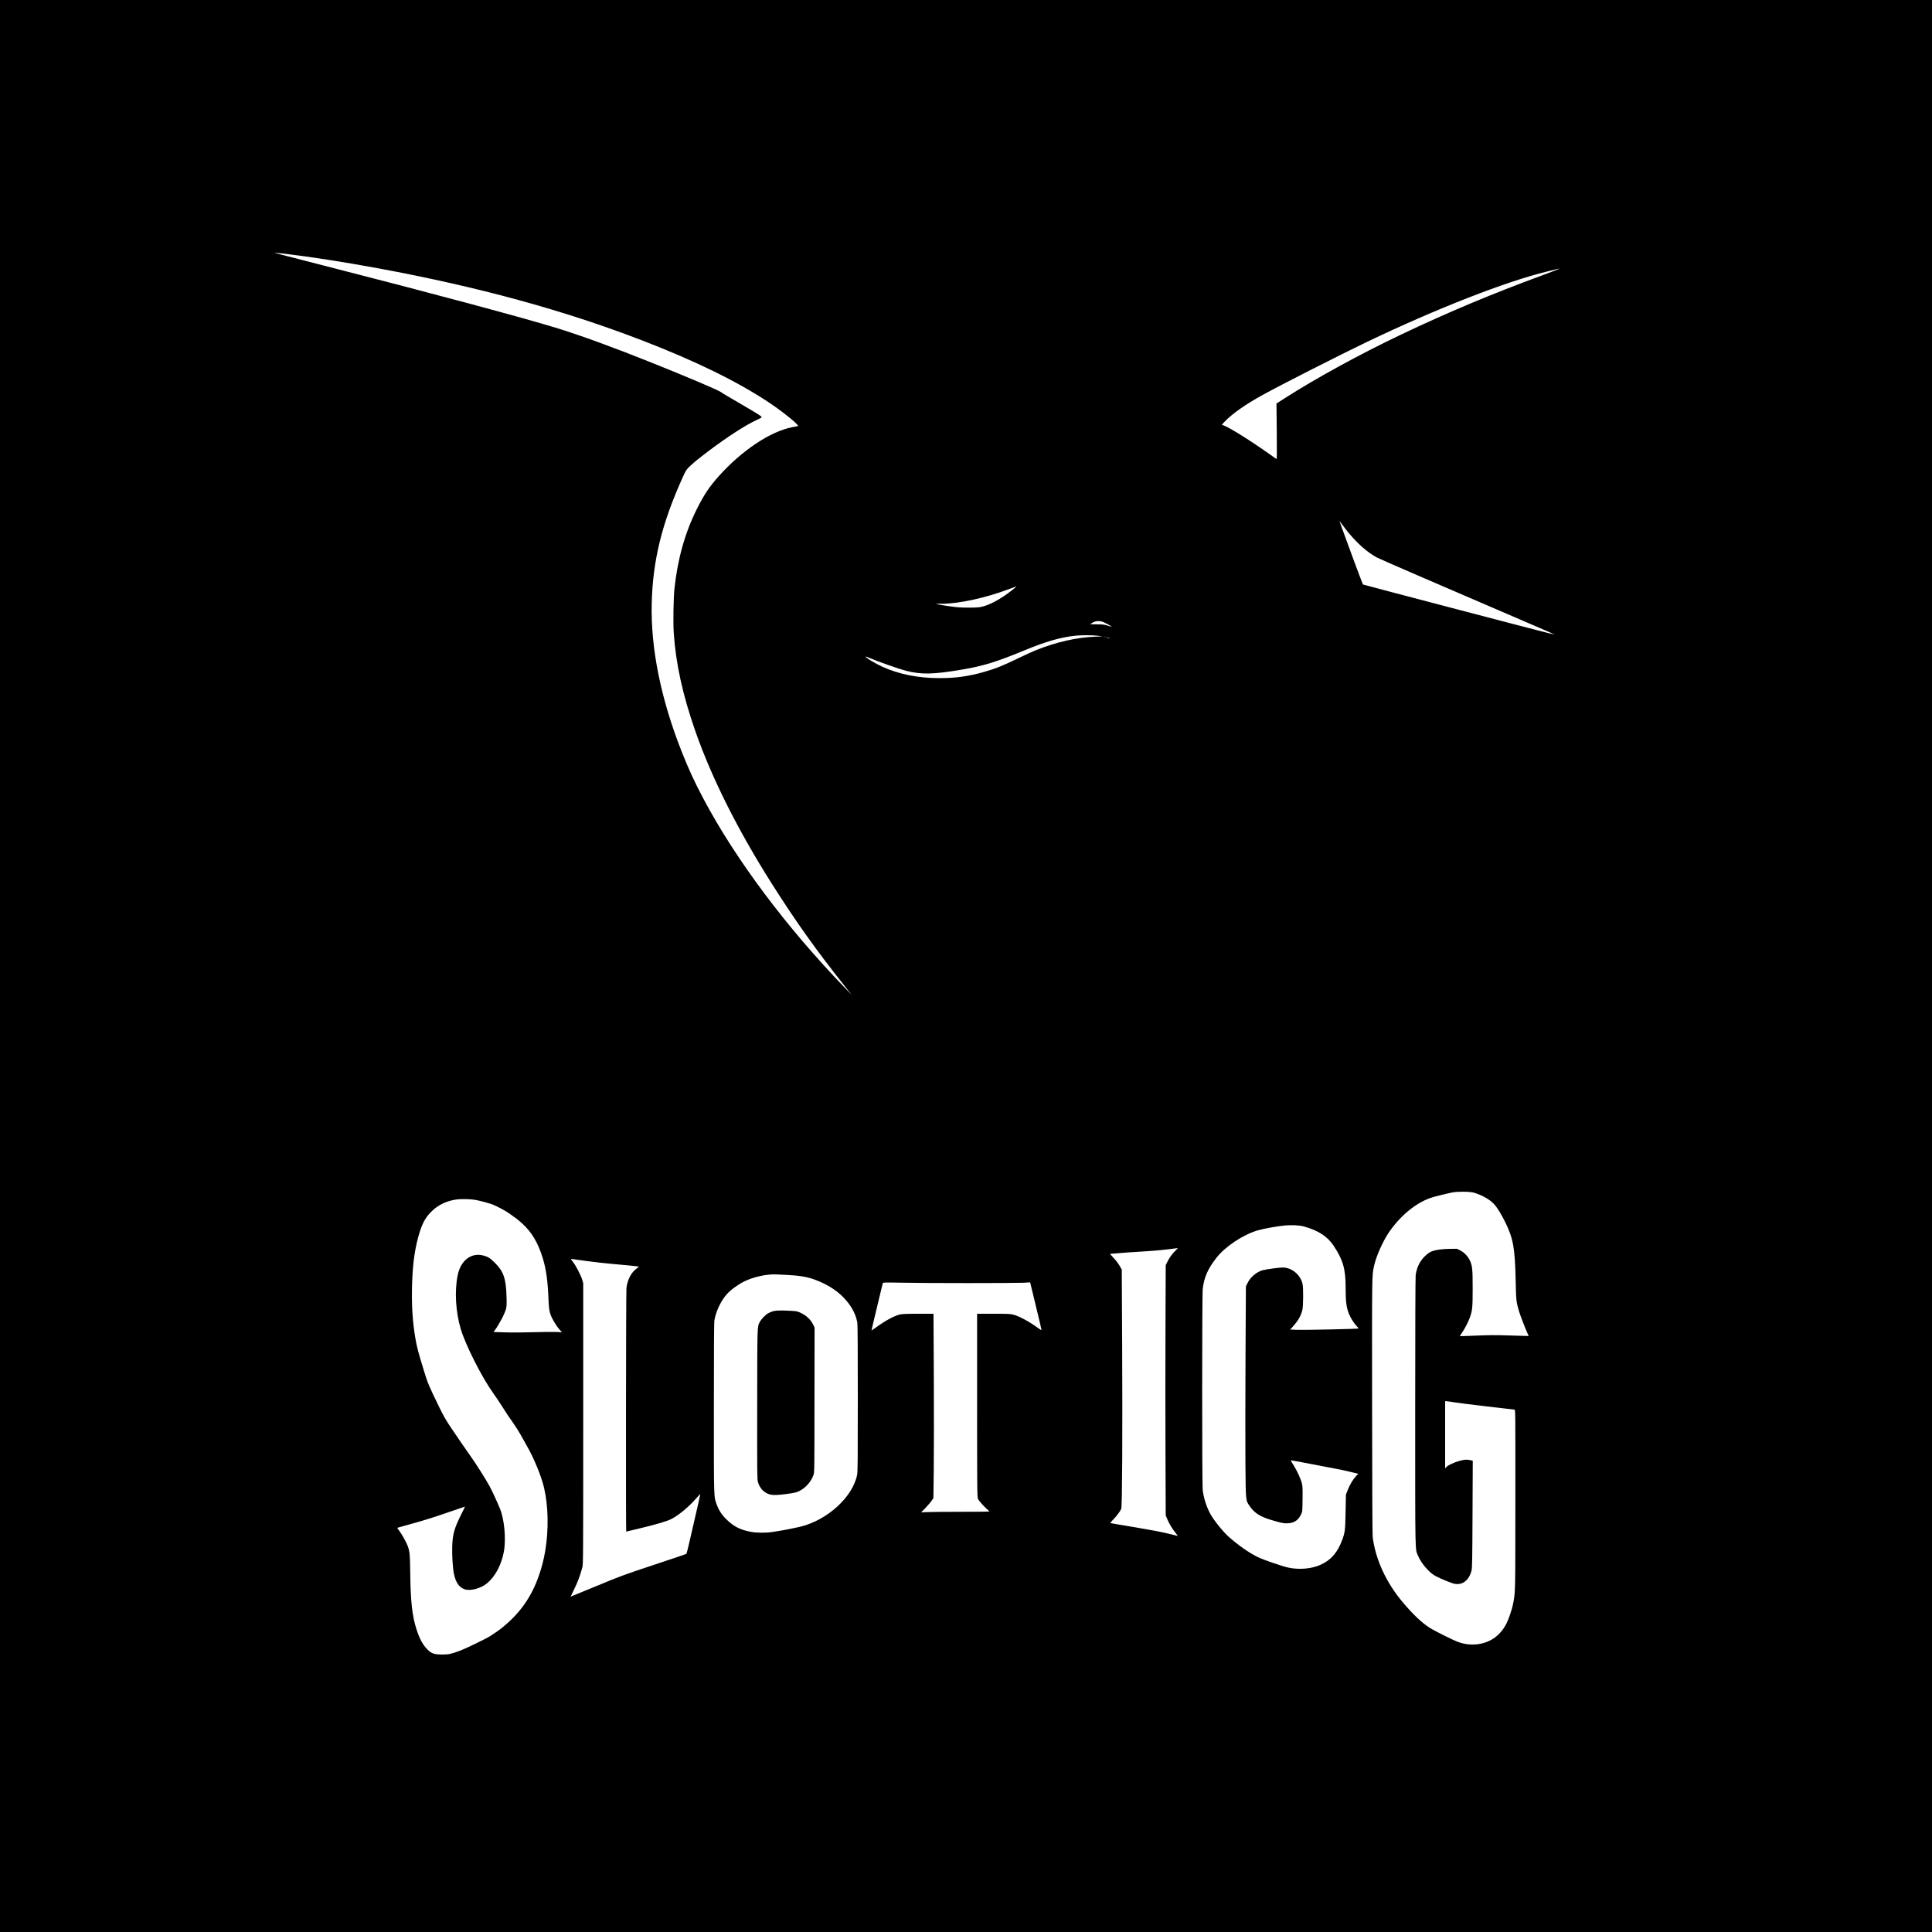 <?xml version="1.0" standalone="no"?>
<!DOCTYPE svg PUBLIC "-//W3C//DTD SVG 20010904//EN"
 "http://www.w3.org/TR/2001/REC-SVG-20010904/DTD/svg10.dtd">
<svg version="1.0" xmlns="http://www.w3.org/2000/svg"
 width="4000pt" height="4000pt" viewBox="0 0 4000 4000"
 preserveAspectRatio="xMidYMid meet">
<g transform="translate(0,4000) scale(0.1,-0.1)"
fill="#000000" stroke="none">
<path d="M0 20000 l0 -20000 20000 0 20000 0 0 20000 0 20000 -20000 0 -20000
0 0 -20000z m5910 14745 c527 -63 1226 -172 1925 -301 2066 -382 3830 -864
5460 -1492 1110 -428 1971 -850 2630 -1288 205 -136 472 -342 559 -432 47 -49
48 -51 25 -56 -13 -2 -62 -12 -109 -21 -453 -89 -1041 -481 -1517 -1012 -197
-220 -307 -385 -456 -683 -244 -487 -398 -1033 -463 -1645 -21 -198 -29 -700
-15 -915 43 -639 184 -1284 445 -2031 338 -971 882 -2055 1585 -3164 499 -787
908 -1362 1513 -2125 l139 -175 -126 130 c-1217 1257 -2278 2674 -2945 3935
-178 335 -309 619 -445 965 -433 1095 -644 2141 -622 3070 22 893 209 1654
639 2607 66 145 77 163 137 222 78 77 193 171 408 333 387 292 768 537 990
638 54 24 99 48 101 53 1 5 -4 16 -12 24 -18 19 -270 170 -561 338 -126 72
-246 144 -265 160 -52 41 -719 324 -1480 628 -779 311 -1429 548 -1926 701
-718 220 -2573 718 -4814 1291 -933 239 -1044 268 -1025 269 5 1 106 -10 225
-24z m26365 -313 c-6 -5 -154 -62 -330 -127 -1069 -393 -1985 -778 -2960
-1243 -836 -398 -1746 -897 -2380 -1303 l-177 -114 6 -578 c5 -459 3 -577 -7
-570 -6 4 -75 52 -152 107 -374 266 -799 532 -933 585 l-46 18 64 68 c156 162
429 354 780 547 370 205 1589 824 2155 1096 1442 691 2879 1253 3737 1461 90
22 181 44 203 49 22 6 42 10 45 11 2 1 0 -3 -5 -7z m-4359 -5457 c184 -226
405 -419 592 -518 78 -40 1187 -521 3044 -1318 350 -150 636 -274 635 -276 -2
-1 -63 13 -137 31 -273 67 -3825 999 -3832 1005 -7 6 -332 880 -428 1151 -26
74 -51 144 -55 155 -5 11 18 -16 50 -60 31 -44 90 -120 131 -170z m-6952
-1186 c-247 -196 -494 -328 -669 -358 -87 -15 -354 -16 -497 -1 -116 12 -409
58 -417 65 -2 3 49 5 115 5 359 0 916 122 1399 305 77 29 144 53 149 54 5 0
-31 -31 -80 -70z m1877 -667 c44 -17 181 -93 176 -98 -1 -1 -40 9 -87 24 -73
22 -104 26 -222 26 -76 1 -138 2 -138 3 0 2 24 16 53 33 62 36 144 41 218 12z
m-119 -284 l103 -13 -160 -7 c-378 -16 -795 -111 -1217 -279 -57 -22 -209 -92
-338 -154 -350 -169 -489 -225 -731 -295 -321 -92 -592 -130 -924 -130 -443 0
-839 79 -1185 235 -159 72 -362 196 -346 212 2 2 25 -6 52 -18 199 -86 626
-237 792 -279 312 -79 555 -73 1145 26 437 74 718 160 1270 388 469 195 772
282 1087 315 129 13 337 12 452 -1z m155 -24 c-3 -3 -12 -4 -19 -1 -8 3 -5 6
6 6 11 1 17 -2 13 -5z m98 -25 c14 -6 9 -7 -15 -3 -19 4 -44 11 -55 15 -14 6
-9 7 15 3 19 -4 44 -11 55 -15z m7540 -11482 c175 -52 341 -148 426 -245 60
-68 151 -217 224 -367 165 -337 200 -532 215 -1195 9 -430 12 -454 70 -650 23
-77 132 -362 174 -452 l26 -58 -33 0 c-17 0 -187 5 -377 11 -280 9 -407 8
-675 -3 -181 -8 -333 -13 -337 -11 -4 2 12 30 36 63 55 74 140 240 172 332 48
143 54 204 54 593 0 401 -7 470 -58 579 -41 86 -116 165 -199 207 l-67 34
-146 -1 c-172 -2 -320 -24 -398 -61 -37 -17 -82 -52 -127 -97 -102 -103 -159
-220 -185 -382 -6 -37 -10 -1089 -10 -2830 0 -3041 -4 -2834 59 -2984 67 -160
236 -355 366 -422 123 -63 331 -148 390 -159 167 -31 300 73 351 273 14 55 17
204 21 1169 l5 1107 -51 11 c-76 16 -115 14 -221 -14 -112 -30 -250 -95 -279
-132 l-21 -26 0 697 0 696 23 0 c12 0 90 -11 172 -24 83 -14 391 -52 685 -86
294 -33 544 -63 555 -65 20 -4 20 -12 19 -1862 -1 -1991 1 -1903 -48 -2164
-21 -107 -88 -305 -136 -401 -133 -264 -363 -417 -652 -435 -112 -7 -217 7
-328 44 -103 33 -515 239 -625 311 -157 104 -324 262 -529 503 -350 409 -575
892 -636 1364 -6 53 -11 980 -12 2715 -3 2762 -4 2695 39 2895 41 194 176 501
302 690 230 341 547 607 858 720 70 25 291 81 458 116 110 23 367 20 450 -4z
m-20660 -152 c90 -17 265 -64 340 -92 84 -31 263 -126 341 -181 148 -104 178
-126 259 -198 210 -185 345 -410 447 -748 67 -225 100 -466 114 -841 7 -201
23 -285 75 -386 45 -90 111 -191 161 -245 l43 -47 -120 6 c-66 3 -277 1 -470
-5 -204 -6 -449 -8 -588 -3 l-238 7 16 22 c99 134 214 352 242 459 13 51 15
97 10 252 -11 373 -60 518 -237 696 -98 99 -145 129 -243 155 -250 66 -468
-100 -531 -406 -68 -331 -42 -770 66 -1124 100 -331 439 -1000 664 -1311 43
-61 124 -180 178 -265 141 -221 135 -212 240 -360 52 -74 124 -187 158 -250
34 -63 91 -164 126 -225 146 -252 299 -626 356 -867 88 -374 98 -870 25 -1303
-30 -180 -71 -342 -133 -520 -152 -435 -389 -773 -746 -1063 -91 -73 -129
-100 -264 -187 -80 -52 -522 -265 -626 -303 -186 -67 -227 -76 -355 -77 -170
0 -230 19 -311 100 -99 98 -166 221 -232 425 -87 270 -121 571 -128 1145 -5
393 -10 451 -48 564 -27 80 -119 246 -180 328 -25 32 -43 59 -41 61 2 2 149
43 327 92 217 59 446 131 698 219 206 71 375 129 376 128 2 -1 -32 -72 -75
-157 -145 -289 -180 -415 -188 -660 -7 -192 11 -466 37 -583 39 -175 105 -270
218 -311 120 -42 337 16 470 127 167 140 294 381 344 652 48 261 10 676 -83
895 -78 186 -153 347 -210 455 -79 146 -290 480 -418 658 -52 73 -136 193
-186 267 -50 74 -145 214 -210 310 -91 135 -143 226 -228 400 -221 454 -238
495 -312 734 -133 432 -155 518 -189 721 -57 343 -77 689 -64 1109 14 446 64
777 163 1086 64 196 132 308 259 427 129 120 287 195 476 226 109 18 308 14
425 -8z m17135 -546 c303 -84 492 -206 621 -400 196 -296 249 -480 249 -873 0
-326 20 -446 98 -601 33 -66 92 -151 137 -198 20 -21 35 -40 33 -42 -8 -9
-1112 -33 -1255 -28 l-162 6 51 56 c113 124 174 229 203 354 18 76 21 449 4
529 -36 170 -177 308 -348 340 -47 9 -92 7 -240 -11 -101 -12 -211 -31 -245
-41 -129 -40 -252 -147 -309 -268 l-32 -67 -8 -1465 c-4 -806 -5 -1786 -2
-2178 7 -804 4 -779 85 -900 94 -141 214 -220 436 -287 225 -68 271 -78 358
-73 134 8 217 64 275 188 26 54 26 59 29 310 3 205 0 269 -12 323 -22 92 -99
262 -174 381 -34 54 -61 101 -59 103 3 2 238 -42 523 -97 286 -55 533 -103
549 -106 17 -3 96 -21 178 -41 l147 -35 -48 -53 c-65 -71 -128 -178 -171 -289
l-35 -91 -7 -355 c-7 -384 -13 -427 -70 -582 -96 -261 -229 -414 -443 -513
-186 -86 -448 -109 -675 -60 -128 28 -520 163 -631 218 -176 86 -395 238 -598
417 -115 101 -303 333 -377 465 -85 151 -147 345 -165 515 -14 133 -13 4005 0
4140 26 250 105 431 291 666 182 230 543 469 844 559 124 37 424 91 580 104
141 11 290 3 375 -20z m-2657 -506 c-67 -65 -132 -156 -171 -241 l-27 -57 -5
-1285 c-3 -707 -3 -1872 0 -2590 l5 -1305 29 -70 c38 -93 105 -205 171 -287
30 -38 53 -68 50 -68 -2 0 -95 23 -206 50 -132 33 -371 78 -688 131 -267 44
-492 82 -499 85 -8 2 12 29 52 69 72 72 148 174 170 226 20 49 28 1499 19
3424 l-8 1530 -45 79 c-25 43 -80 116 -123 161 l-77 84 52 5 c82 9 437 35 713
51 203 13 358 28 639 64 4 1 -18 -25 -51 -56z m-12183 -212 c162 -22 385 -47
495 -56 212 -17 577 -54 583 -59 1 -2 -19 -19 -46 -39 -112 -80 -189 -226
-212 -401 -10 -72 -14 -5046 -5 -5046 3 0 119 27 257 61 379 91 590 153 684
203 160 85 364 256 514 431 41 47 75 83 78 81 2 -3 -28 -141 -67 -308 -39
-167 -102 -442 -141 -613 -39 -170 -74 -313 -78 -316 -4 -4 -306 -106 -672
-227 -640 -213 -685 -229 -1195 -441 -291 -121 -530 -219 -531 -218 -1 1 33
72 76 158 70 143 120 276 167 449 17 62 18 221 18 2975 l0 2910 -23 75 c-29
94 -127 282 -187 360 -50 66 -52 70 -27 64 9 -2 150 -21 312 -43z m4125 -286
c267 -12 444 -42 601 -101 275 -103 487 -244 643 -427 126 -149 197 -288 230
-455 8 -36 11 -530 11 -1567 0 -1260 -2 -1526 -14 -1587 -88 -459 -615 -941
-1179 -1078 -88 -21 -353 -74 -427 -84 -25 -4 -88 -14 -140 -23 -129 -21 -340
-21 -455 2 -202 39 -332 100 -460 216 -128 115 -195 211 -246 350 -62 168 -59
80 -59 2000 0 1185 3 1775 11 1815 33 188 135 402 257 539 80 90 224 195 358
263 188 95 477 158 674 146 36 -2 124 -6 195 -9z m3775 -170 c542 0 1051 3
1132 7 l146 8 76 -313 c140 -576 163 -677 156 -677 -4 0 -36 21 -71 47 -174
128 -387 243 -507 274 -67 17 -112 19 -414 19 l-338 0 0 -712 c-1 -3040 -1
-3078 20 -3125 19 -43 175 -210 230 -246 23 -15 -19 -16 -595 -17 -341 0 -664
-3 -717 -7 l-97 -6 87 90 c48 50 106 116 127 148 l40 57 7 547 c4 300 5 1159
2 1909 l-7 1362 -316 0 c-246 0 -330 -4 -380 -15 -120 -29 -308 -131 -497
-270 -48 -35 -89 -63 -90 -62 -2 1 20 94 47 207 27 113 78 329 115 480 36 151
68 283 71 293 4 16 26 17 396 10 216 -5 835 -8 1377 -8z"/>
<path d="M16011 12854 c-30 -8 -76 -26 -103 -41 -57 -31 -149 -126 -178 -184
-53 -103 -51 -39 -53 -1706 -2 -1414 -1 -1553 15 -1606 34 -119 112 -208 217
-248 43 -17 77 -21 151 -21 92 0 334 32 415 53 151 41 309 194 366 357 21 56
21 76 22 1557 l2 1500 -32 65 c-47 96 -136 181 -242 232 -82 40 -89 42 -220
49 -200 11 -299 9 -360 -7z"/>
</g>
</svg>

